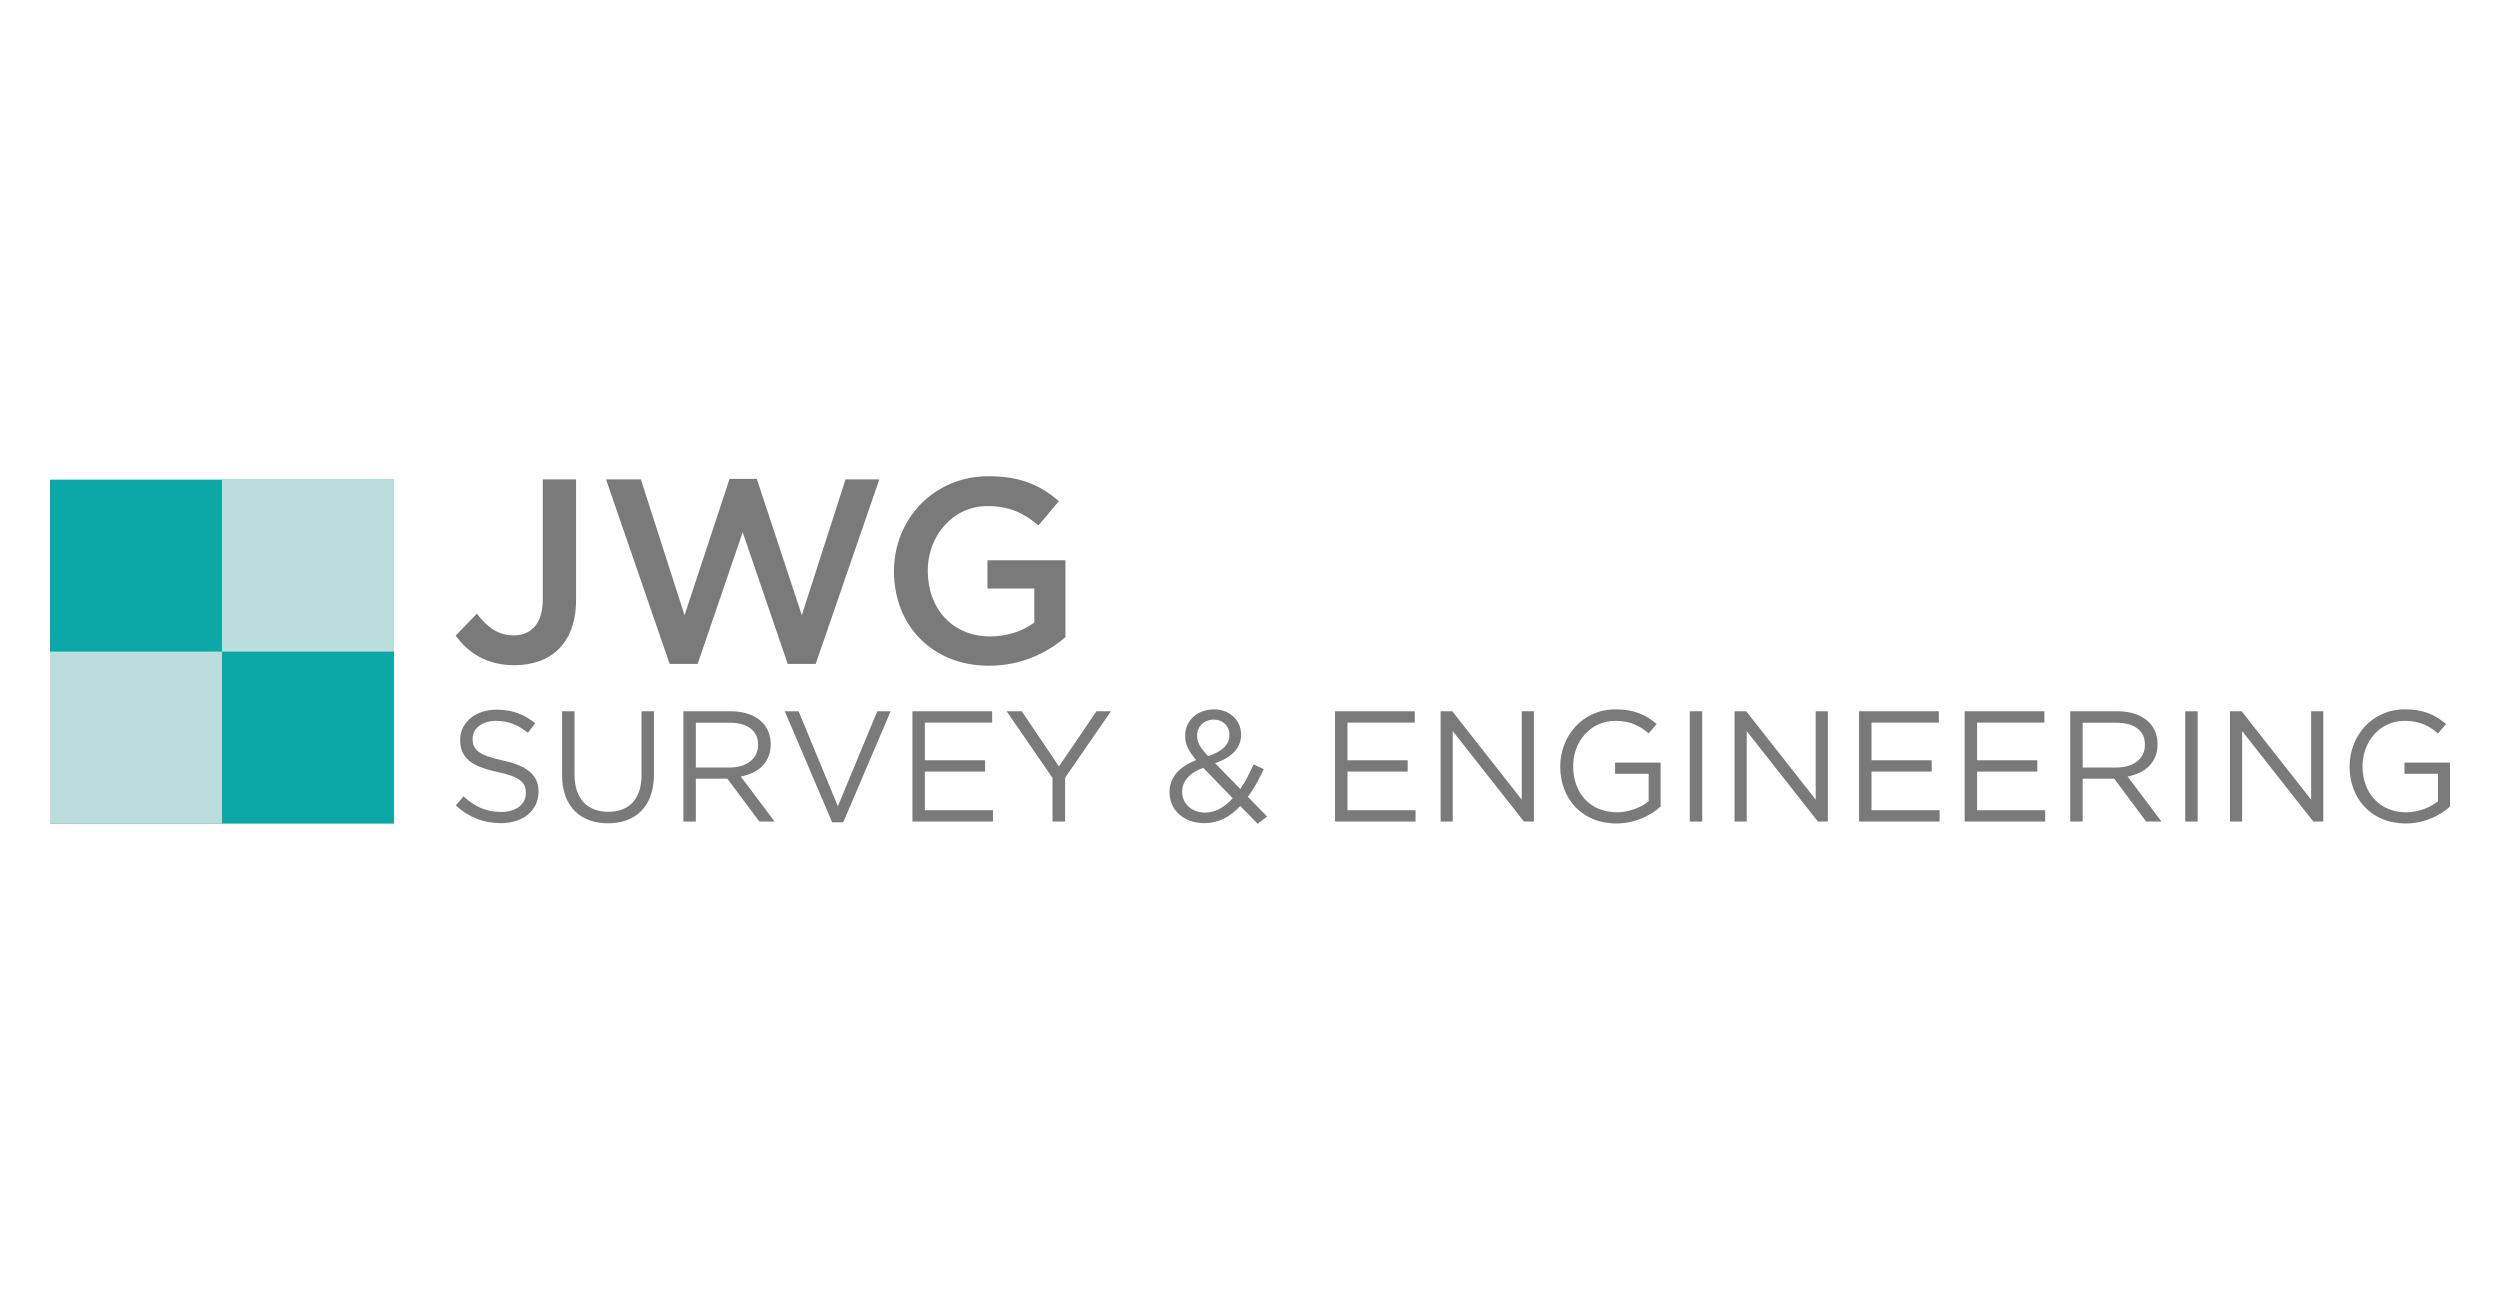 <svg width="250" height="130" viewBox="0 0 250 130" fill="none" xmlns="http://www.w3.org/2000/svg">
<path d="M51.428 66.521C48.601 66.521 46.769 65.213 45.565 63.564L47.685 61.365C48.758 62.752 49.831 63.537 51.375 63.537C53.103 63.537 54.281 62.386 54.281 59.925V47.937H57.605V60.03C57.605 62.203 56.95 63.825 55.877 64.898C54.804 65.972 53.26 66.521 51.428 66.521ZM66.964 66.391L60.604 47.937H64.085L68.456 61.522L72.958 47.885H75.68L80.182 61.522L84.554 47.937H87.931L81.57 66.391H78.769L74.267 53.224L69.765 66.391H66.964ZM98.901 66.574C93.169 66.574 89.4 62.49 89.4 57.151V57.098C89.4 51.968 93.326 47.623 98.85 47.623C102.043 47.623 104.006 48.513 105.89 50.11L103.849 52.544C102.435 51.366 101.048 50.607 98.719 50.607C95.342 50.607 92.776 53.539 92.776 57.046V57.098C92.776 60.868 95.263 63.642 99.006 63.642C100.734 63.642 102.304 63.092 103.43 62.255V58.852H98.745V56.025H106.544V63.721C104.739 65.265 102.147 66.574 98.901 66.574ZM50.083 82.314C48.334 82.314 46.9 81.731 45.576 80.549L46.348 79.635C47.499 80.675 48.602 81.195 50.13 81.195C51.612 81.195 52.589 80.407 52.589 79.32V79.288C52.589 78.264 52.038 77.681 49.721 77.192C47.184 76.641 46.017 75.821 46.017 74.009V73.977C46.017 72.243 47.546 70.967 49.642 70.967C51.249 70.967 52.4 71.424 53.519 72.322L52.794 73.284C51.77 72.448 50.745 72.086 49.611 72.086C48.176 72.086 47.262 72.874 47.262 73.867V73.898C47.262 74.938 47.83 75.522 50.257 76.042C52.715 76.577 53.85 77.476 53.85 79.162V79.194C53.85 81.085 52.274 82.314 50.083 82.314ZM60.794 82.33C58.068 82.33 56.208 80.659 56.208 77.539V71.125H57.453V77.46C57.453 79.84 58.714 81.179 60.826 81.179C62.859 81.179 64.151 79.95 64.151 77.539V71.125H65.396V77.444C65.396 80.659 63.552 82.33 60.794 82.33ZM68.34 82.156V71.125H73.084C74.439 71.125 75.526 71.534 76.22 72.228C76.756 72.764 77.071 73.536 77.071 74.403V74.434C77.071 76.262 75.81 77.334 74.076 77.649L77.465 82.156H75.936L72.737 77.87H69.585V82.156H68.34ZM69.585 76.751H72.973C74.628 76.751 75.81 75.9 75.81 74.481V74.45C75.81 73.094 74.77 72.275 72.989 72.275H69.585V76.751ZM83.219 82.235L78.475 71.125H79.862L83.787 80.628L87.727 71.125H89.066L84.322 82.235H83.219ZM91.241 82.156V71.125H99.215V72.259H92.486V76.026H98.506V77.161H92.486V81.022H99.294V82.156H91.241ZM105.25 82.156V77.791L100.664 71.125H102.177L105.896 76.641L109.647 71.125H111.097L106.511 77.775V82.156H105.25ZM125.764 82.377L124.03 80.596C123.022 81.684 121.855 82.314 120.421 82.314C118.435 82.314 116.954 81.069 116.954 79.225V79.194C116.954 77.728 117.931 76.672 119.617 76.01C118.861 75.127 118.514 74.45 118.514 73.583V73.552C118.514 72.102 119.68 70.935 121.43 70.935C122.974 70.935 124.109 72.054 124.109 73.425V73.457C124.109 74.86 123.116 75.758 121.509 76.325L124.03 78.894C124.519 78.185 124.96 77.35 125.354 76.436L126.378 76.908C125.89 77.948 125.385 78.894 124.787 79.682L126.709 81.652L125.764 82.377ZM120.815 75.616C122.218 75.143 122.943 74.466 122.943 73.52V73.489C122.943 72.606 122.281 71.96 121.383 71.96C120.39 71.96 119.712 72.653 119.712 73.552V73.583C119.712 74.229 119.98 74.718 120.815 75.616ZM120.516 81.258C121.556 81.258 122.47 80.707 123.274 79.824L120.327 76.782C118.861 77.318 118.215 78.216 118.215 79.146V79.178C118.215 80.36 119.16 81.258 120.516 81.258ZM133.503 82.156V71.125H141.478V72.259H134.748V76.026H140.768V77.161H134.748V81.022H141.556V82.156H133.503ZM144.061 82.156V71.125H145.227L152.177 79.966V71.125H153.391V82.156H152.398L145.274 73.11V82.156H144.061ZM161.634 82.346C158.166 82.346 156.023 79.824 156.023 76.672V76.641C156.023 73.615 158.245 70.935 161.555 70.935C163.414 70.935 164.565 71.471 165.668 72.401L164.864 73.347C164.013 72.606 163.068 72.086 161.508 72.086C159.065 72.086 157.315 74.15 157.315 76.609V76.641C157.315 79.272 159.002 81.227 161.681 81.227C162.942 81.227 164.108 80.738 164.864 80.123V77.381H161.508V76.262H166.062V80.659C165.038 81.573 163.493 82.346 161.634 82.346ZM168.98 71.125H170.225V82.156H168.98V71.125ZM173.456 82.156V71.125H174.622L181.572 79.966V71.125H182.786V82.156H181.793L174.67 73.11V82.156H173.456ZM185.907 82.156V71.125H193.882V72.259H187.152V76.026H193.172V77.161H187.152V81.022H193.96V82.156H185.907ZM196.465 82.156V71.125H204.439V72.259H197.71V76.026H203.73V77.161H197.71V81.022H204.518V82.156H196.465ZM207.023 82.156V71.125H211.767C213.122 71.125 214.21 71.534 214.903 72.228C215.439 72.764 215.754 73.536 215.754 74.403V74.434C215.754 76.262 214.493 77.334 212.76 77.649L216.148 82.156H214.619L211.42 77.87H208.268V82.156H207.023ZM208.268 76.751H211.656C213.311 76.751 214.493 75.9 214.493 74.481V74.45C214.493 73.094 213.453 72.275 211.672 72.275H208.268V76.751ZM218.522 71.125H219.767V82.156H218.522V71.125ZM222.998 82.156V71.125H224.164L231.114 79.966V71.125H232.328V82.156H231.335L224.212 73.11V82.156H222.998ZM240.571 82.346C237.104 82.346 234.96 79.824 234.96 76.672V76.641C234.96 73.615 237.183 70.935 240.492 70.935C242.352 70.935 243.502 71.471 244.605 72.401L243.802 73.347C242.951 72.606 242.005 72.086 240.445 72.086C238.002 72.086 236.253 74.15 236.253 76.609V76.641C236.253 79.272 237.939 81.227 240.618 81.227C241.879 81.227 243.045 80.738 243.802 80.123V77.381H240.445V76.262H244.999V80.659C243.975 81.573 242.431 82.346 240.571 82.346Z" fill="#7A7A7A"/>
<path d="M5 47.965H39.397V82.362H5V47.965Z" fill="#0BA8A7"/>
<path d="M5 65.163H22.199V82.362H5V65.163ZM22.199 47.965H39.397V65.163H22.199V47.965Z" fill="#BBDDDC"/>
</svg>
